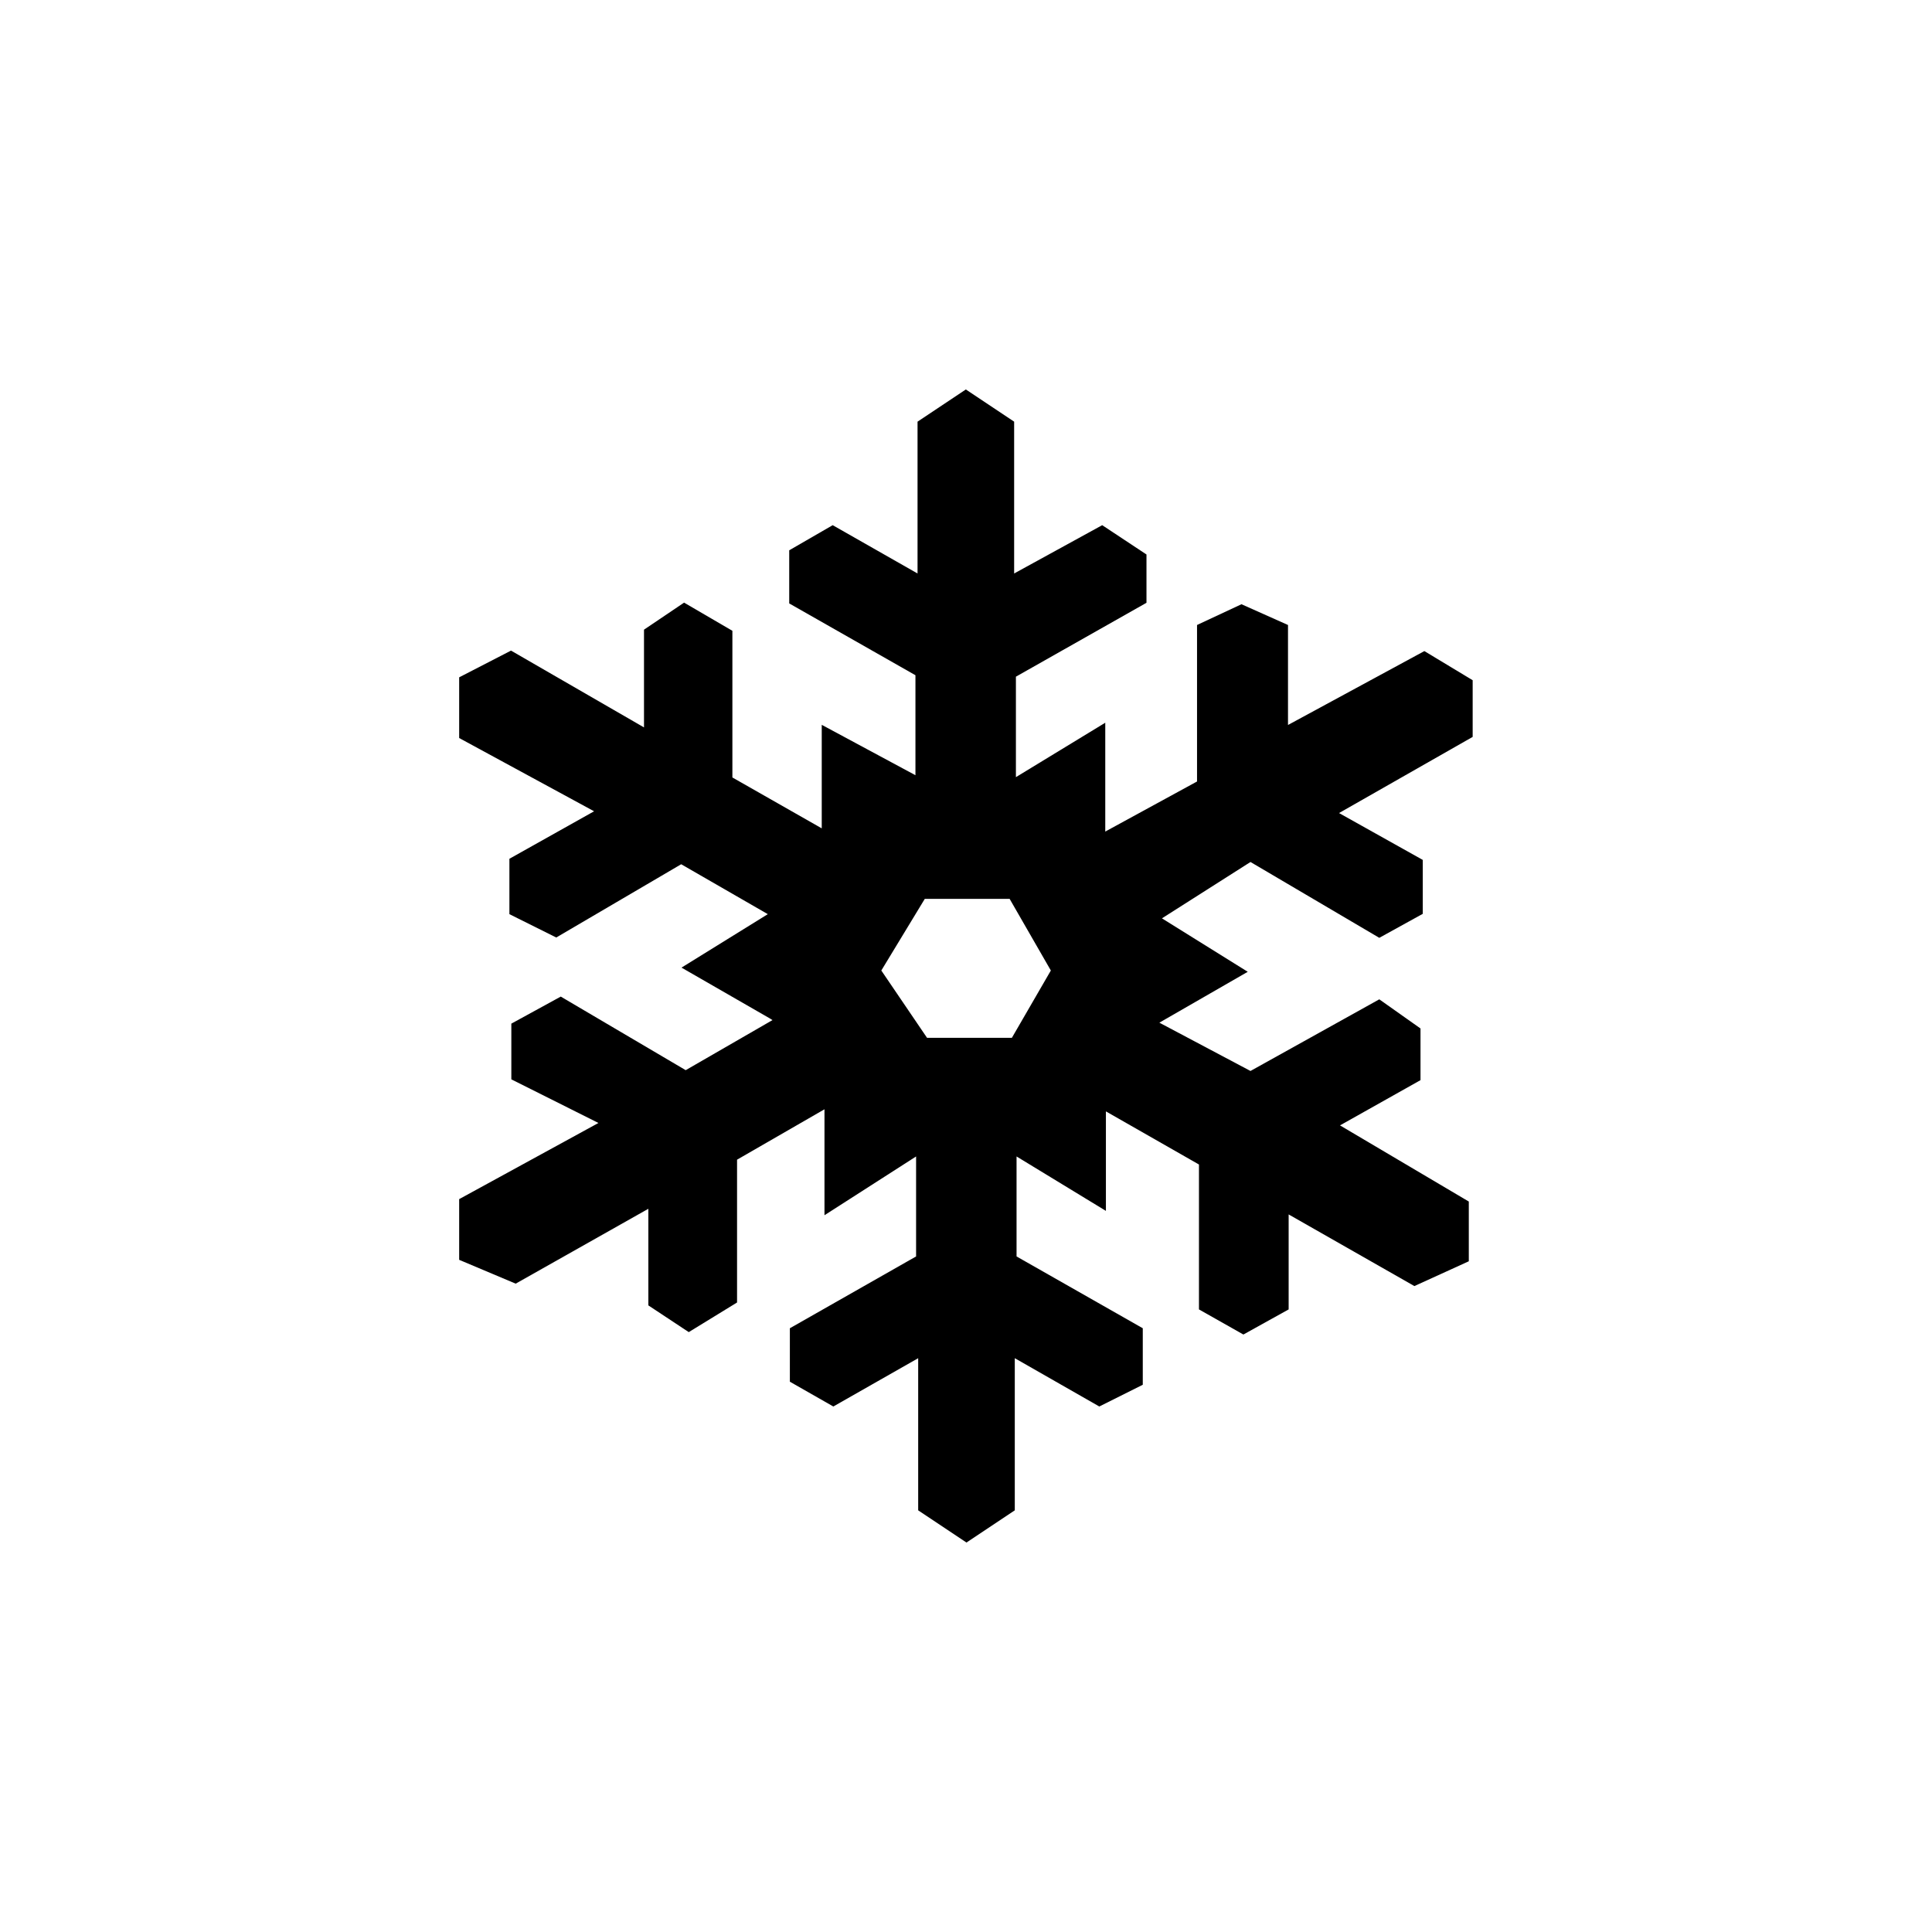 <?xml version="1.0" encoding="UTF-8"?>
<svg xmlns="http://www.w3.org/2000/svg" width="12" height="12" viewBox="0 0 12 12" fill="none">
  <path d="M8 4.503V3.882L7.711 3.753L7.435 3.882V4.854L6.865 5.165V4.489L6.31 4.827V4.203L7.121 3.744V3.444L6.846 3.262L6.299 3.562V2.619L5.999 2.419L5.699 2.619V3.562L5.172 3.262L4.902 3.418V3.748L5.686 4.194V4.815L5.104 4.502V5.145L4.549 4.829V3.918L4.249 3.743L4 3.911V4.518L3.174 4.041L2.852 4.207V4.584L3.69 5.039L3.164 5.334V5.678L3.455 5.823L4.231 5.368L4.769 5.678L4.233 6.01L4.784 6.327L4.798 6.336L4.259 6.647L3.483 6.19L3.176 6.358V6.704L3.717 6.975L2.852 7.448V7.825L3.203 7.973L4.027 7.508V8.108L4.278 8.274L4.578 8.09V7.203L5.121 6.89V7.548L5.69 7.183V7.804L4.906 8.25V8.582L5.176 8.736L5.703 8.436V9.381L6.003 9.581L6.303 9.381V8.436L6.828 8.736L7.098 8.601V8.25L6.314 7.804V7.183L6.869 7.521V6.903L7.447 7.233V8.133L7.723 8.289L8.004 8.133V7.543L8.785 7.988L9.123 7.834V7.463L8.323 6.99L8.823 6.709V6.388L8.567 6.207L7.767 6.652L7.201 6.352L7.75 6.036L7.217 5.704L7.767 5.354L8.567 5.825L8.837 5.676V5.341L8.317 5.05L9.147 4.577V4.225L8.847 4.044L8 4.503ZM6.285 6.446H5.758L5.474 6.028L5.744 5.583H6.271L6.527 6.028L6.285 6.446Z" fill="black"></path>
</svg>
